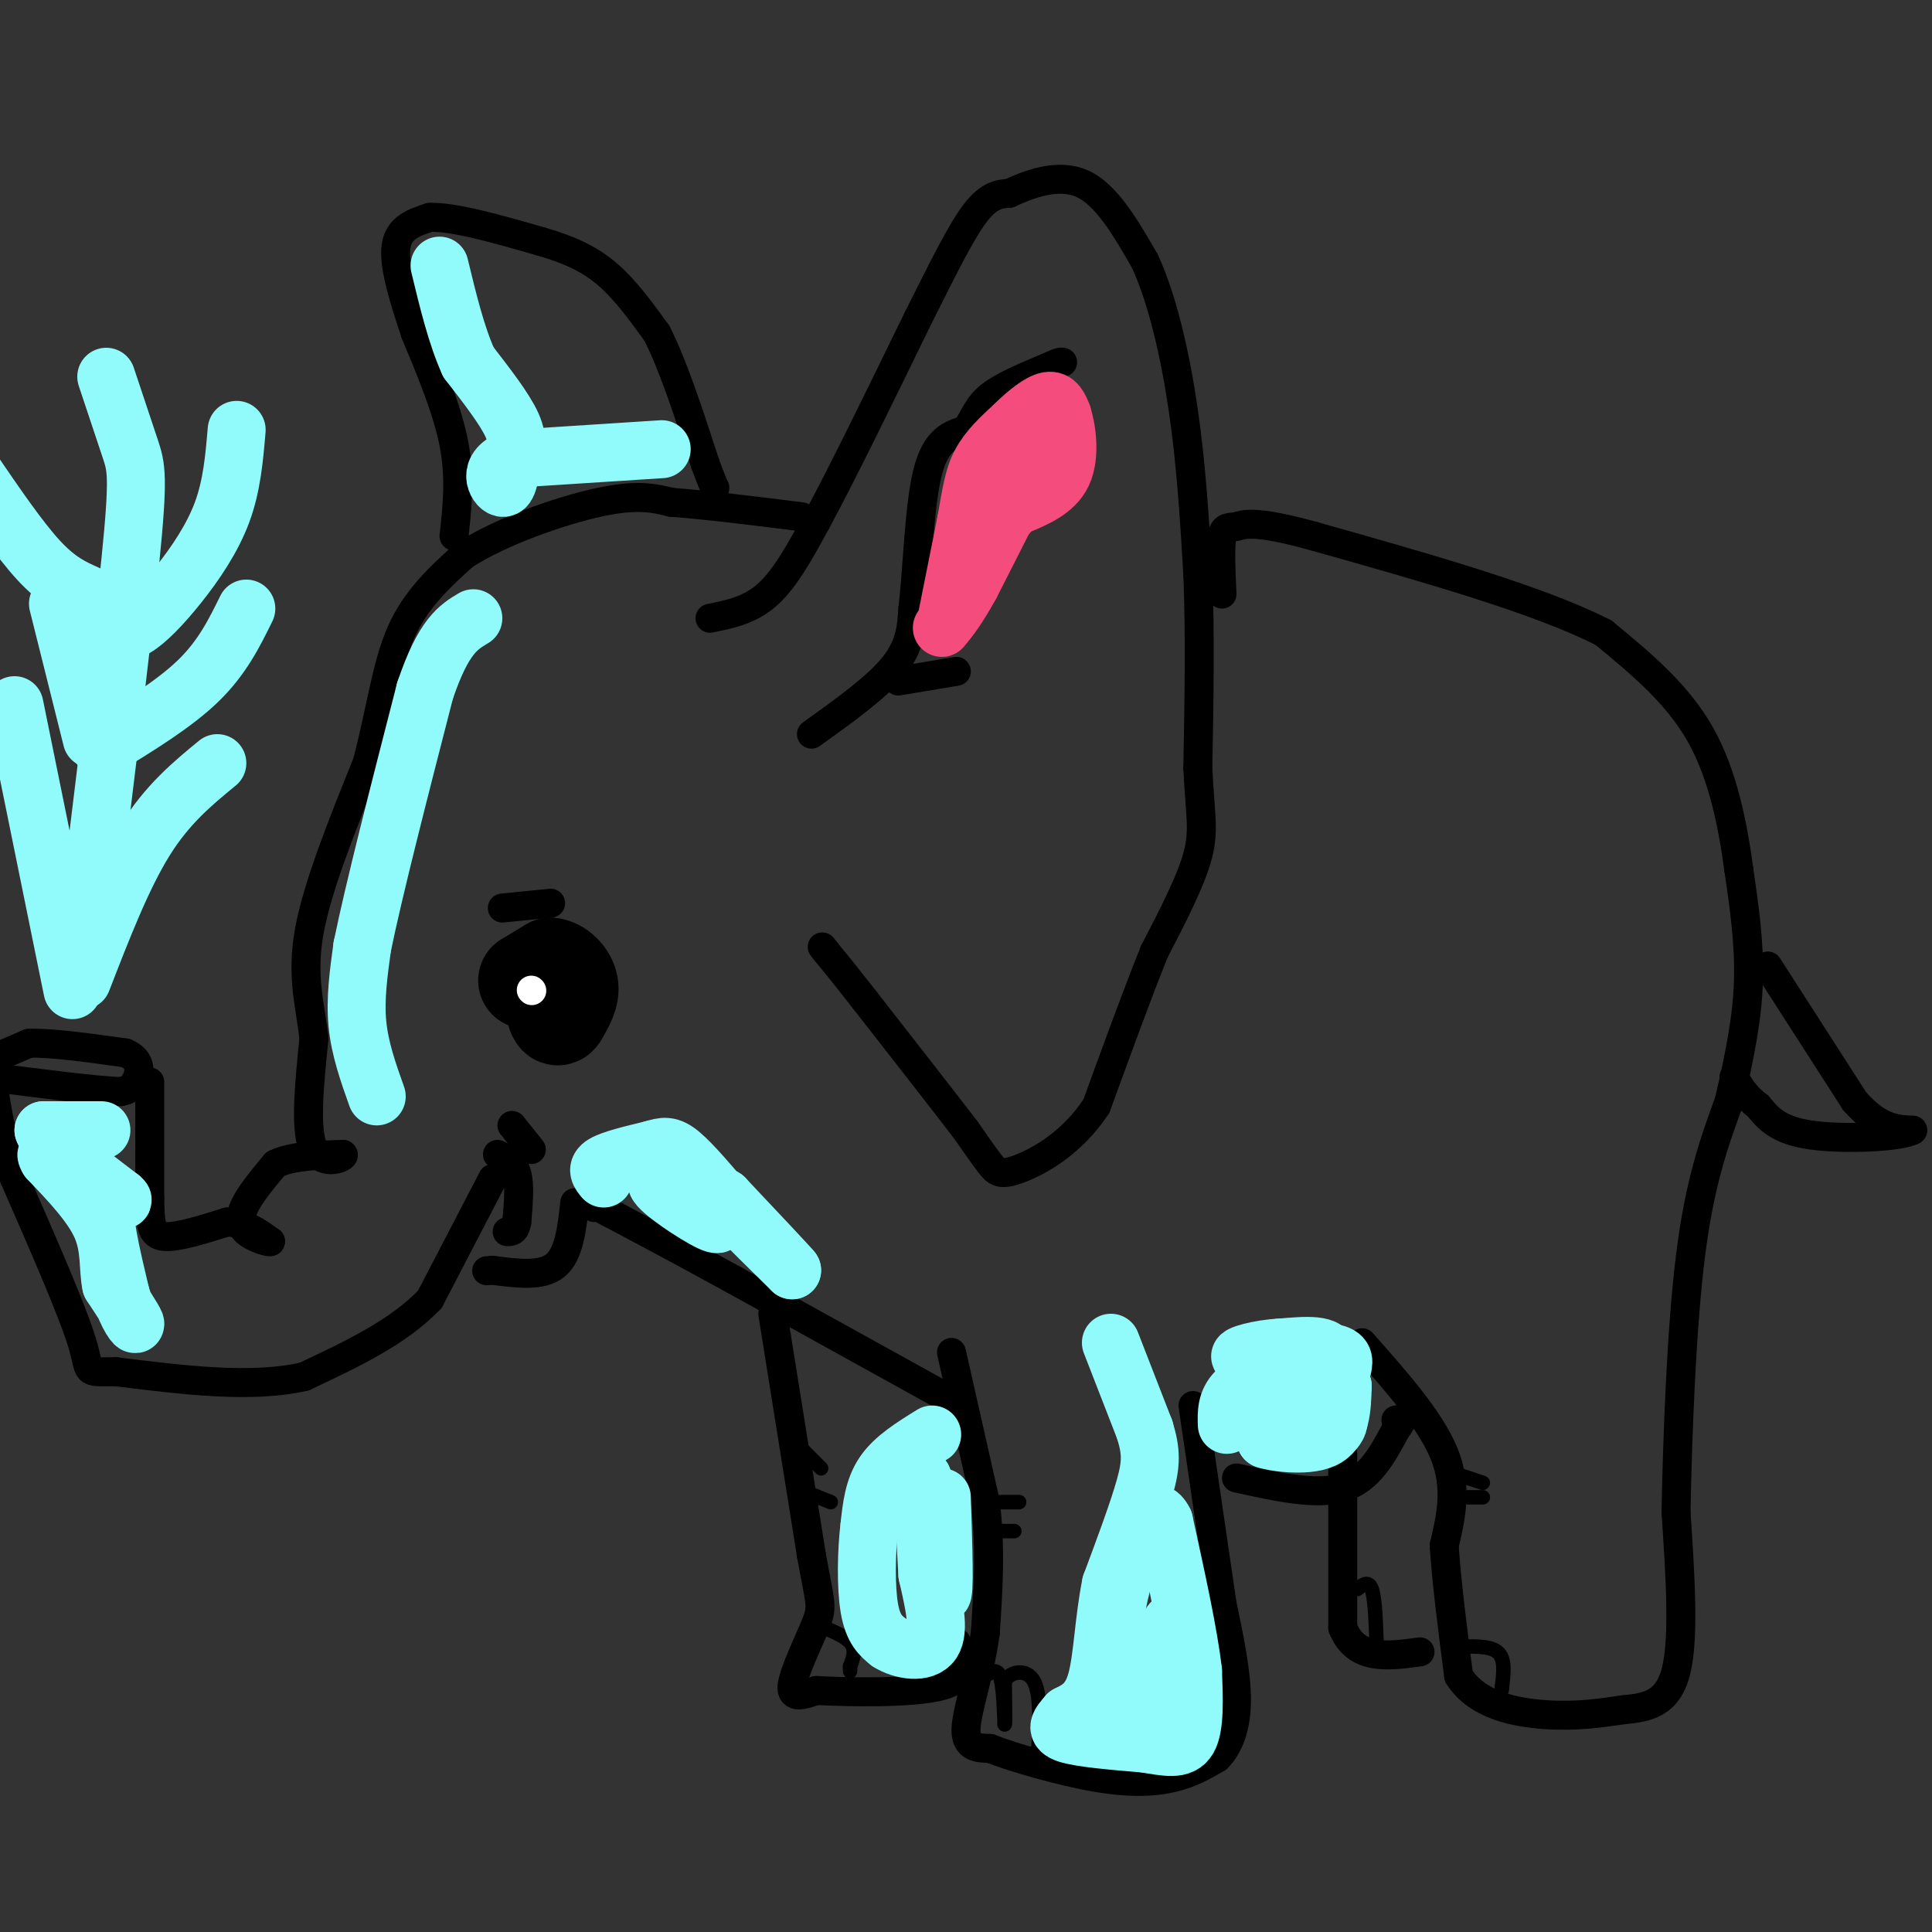 <svg viewBox='0 0 400 400' version='1.1' xmlns='http://www.w3.org/2000/svg' xmlns:xlink='http://www.w3.org/1999/xlink'><rect x="0" y="0" width="400" height="400" fill="#333333" stroke="none"/><g fill='none' stroke='#000000' stroke-width='6' stroke-linecap='round' stroke-linejoin='round'><path d='M197,280c0.000,0.000 7.000,31.000 7,31'/><path d='M204,311c1.167,9.667 0.583,18.333 0,27'/><path d='M204,338c-1.111,8.467 -3.889,16.133 -4,20c-0.111,3.867 2.444,3.933 5,4'/><path d='M205,362c4.905,1.929 14.667,4.750 22,6c7.333,1.250 12.238,0.929 16,0c3.762,-0.929 6.381,-2.464 9,-4'/><path d='M252,364c2.422,-2.400 3.978,-6.400 4,-12c0.022,-5.600 -1.489,-12.800 -3,-20'/><path d='M253,332c-1.500,-10.167 -3.750,-25.583 -6,-41'/><path d='M256,306c8.250,1.833 16.500,3.667 22,2c5.500,-1.667 8.250,-6.833 11,-12'/><path d='M289,296c1.833,-2.333 0.917,-2.167 0,-2'/><path d='M282,278c7.083,8.000 14.167,16.000 17,23c2.833,7.000 1.417,13.000 0,19'/><path d='M299,320c0.500,7.667 1.750,17.333 3,27'/><path d='M302,347c3.756,6.022 11.644,7.578 18,8c6.356,0.422 11.178,-0.289 16,-1'/><path d='M336,354c4.933,-0.467 9.267,-1.133 11,-8c1.733,-6.867 0.867,-19.933 0,-33'/><path d='M347,313c0.311,-15.489 1.089,-37.711 3,-53c1.911,-15.289 4.956,-23.644 8,-32'/><path d='M358,228c2.222,-9.511 3.778,-17.289 4,-25c0.222,-7.711 -0.889,-15.356 -2,-23'/><path d='M360,180c-1.200,-8.867 -3.200,-19.533 -8,-28c-4.800,-8.467 -12.400,-14.733 -20,-21'/><path d='M332,131c-13.333,-6.833 -36.667,-13.417 -60,-20'/><path d='M272,111c-12.726,-3.524 -14.542,-2.333 -16,-2c-1.458,0.333 -2.560,-0.190 -3,2c-0.440,2.190 -0.220,7.095 0,12'/><path d='M278,301c0.000,0.000 0.000,36.000 0,36'/><path d='M278,337c2.667,6.833 9.333,5.917 16,5'/><path d='M160,272c0.000,0.000 8.000,50.000 8,50'/><path d='M168,322c1.821,10.143 2.375,10.500 1,14c-1.375,3.500 -4.679,10.143 -5,13c-0.321,2.857 2.339,1.929 5,1'/><path d='M169,350c6.422,0.333 19.978,0.667 26,-1c6.022,-1.667 4.511,-5.333 3,-9'/><path d='M199,291c0.000,0.000 -47.000,-26.000 -47,-26'/><path d='M152,265c-12.167,-6.667 -19.083,-10.333 -26,-14'/><path d='M126,251c-4.833,-2.500 -3.917,-1.750 -3,-1'/><path d='M119,249c-0.583,5.333 -1.167,10.667 -4,13c-2.833,2.333 -7.917,1.667 -13,1'/><path d='M102,263c-2.167,0.167 -1.083,0.083 0,0'/><path d='M106,233c0.000,0.000 4.000,5.000 4,5'/><path d='M103,239c1.667,0.833 3.333,1.667 4,4c0.667,2.333 0.333,6.167 0,10'/><path d='M107,253c-0.333,2.000 -1.167,2.000 -2,2'/><path d='M102,244c0.000,0.000 -13.000,25.000 -13,25'/><path d='M89,269c-6.500,6.833 -16.250,11.417 -26,16'/><path d='M63,285c-10.833,2.500 -24.917,0.750 -39,-1'/><path d='M24,284c-7.000,0.022 -5.000,0.578 -7,-6c-2.000,-6.578 -8.000,-20.289 -14,-34'/><path d='M3,244c-3.167,-9.667 -4.083,-16.833 -5,-24'/><path d='M-1,219c0.000,0.000 7.000,-3.000 7,-3'/><path d='M6,216c4.500,-0.167 12.250,0.917 20,2'/><path d='M26,218c3.689,1.556 2.911,4.444 2,6c-0.911,1.556 -1.956,1.778 -3,2'/><path d='M25,226c-5.000,-0.167 -16.000,-1.583 -27,-3'/><path d='M31,224c0.000,0.000 0.000,24.000 0,24'/><path d='M31,248c0.089,5.644 0.311,7.756 3,8c2.689,0.244 7.844,-1.378 13,-3'/><path d='M47,253c3.667,0.167 6.333,2.083 9,4'/><path d='M56,257c0.333,0.429 -3.333,-0.500 -5,-2c-1.667,-1.500 -1.333,-3.571 0,-6c1.333,-2.429 3.667,-5.214 6,-8'/><path d='M57,241c3.333,-1.667 8.667,-1.833 14,-2'/><path d='M71,239c0.844,0.489 -4.044,2.711 -6,-1c-1.956,-3.711 -0.978,-13.356 0,-23'/><path d='M65,215c-0.756,-6.911 -2.644,-12.689 -1,-22c1.644,-9.311 6.822,-22.156 12,-35'/><path d='M76,158c2.844,-10.733 3.956,-20.067 7,-27c3.044,-6.933 8.022,-11.467 13,-16'/><path d='M96,115c7.578,-4.933 20.022,-9.267 28,-11c7.978,-1.733 11.489,-0.867 15,0'/><path d='M139,104c7.000,0.500 17.000,1.750 27,3'/><path d='M94,111c0.667,-6.000 1.333,-12.000 0,-19c-1.333,-7.000 -4.667,-15.000 -8,-23'/><path d='M86,69c-2.444,-7.311 -4.556,-14.089 -4,-18c0.556,-3.911 3.778,-4.956 7,-6'/><path d='M89,45c5.000,-0.167 14.000,2.417 23,5'/><path d='M112,50c6.244,1.800 10.356,3.800 14,7c3.644,3.200 6.822,7.600 10,12'/><path d='M136,69c3.333,6.500 6.667,16.750 10,27'/><path d='M146,96c2.000,5.333 2.000,5.167 2,5'/><path d='M147,128c4.167,-0.833 8.333,-1.667 12,-5c3.667,-3.333 6.833,-9.167 10,-15'/><path d='M169,108c5.167,-9.500 13.083,-25.750 21,-42'/><path d='M190,66c5.622,-11.244 9.178,-18.356 12,-22c2.822,-3.644 4.911,-3.822 7,-4'/><path d='M209,40c3.844,-1.778 9.956,-4.222 15,-2c5.044,2.222 9.022,9.111 13,16'/><path d='M237,54c3.667,7.867 6.333,19.533 8,31c1.667,11.467 2.333,22.733 3,34'/><path d='M248,119c0.500,12.333 0.250,26.167 0,40'/><path d='M248,159c0.400,9.333 1.400,12.667 0,18c-1.400,5.333 -5.200,12.667 -9,20'/><path d='M239,197c-3.500,8.667 -7.750,20.333 -12,32'/><path d='M227,229c-5.179,7.869 -12.125,11.542 -16,13c-3.875,1.458 -4.679,0.702 -6,-1c-1.321,-1.702 -3.161,-4.351 -5,-7'/><path d='M200,234c-4.333,-5.667 -12.667,-16.333 -21,-27'/><path d='M179,207c-4.833,-6.167 -6.417,-8.083 -8,-10'/><path d='M171,197c-1.333,-1.667 -0.667,-0.833 0,0'/><path d='M366,200c0.000,0.000 18.000,28.000 18,28'/><path d='M384,228c5.000,5.667 8.500,5.833 12,6'/><path d='M396,234c-2.311,1.422 -14.089,1.978 -21,1c-6.911,-0.978 -8.956,-3.489 -11,-6'/><path d='M364,229c-2.667,-2.000 -3.833,-4.000 -5,-6'/><path d='M168,152c6.750,-4.833 13.500,-9.667 17,-14c3.500,-4.333 3.750,-8.167 4,-12'/><path d='M189,126c0.933,-7.689 1.267,-20.911 3,-28c1.733,-7.089 4.867,-8.044 8,-9'/><path d='M200,89c1.822,-2.689 2.378,-4.911 5,-7c2.622,-2.089 7.311,-4.044 12,-6'/><path d='M217,76c2.500,-1.167 2.750,-1.083 3,-1'/><path d='M186,141c0.000,0.000 12.000,-2.000 12,-2'/><path d='M104,188c0.000,0.000 10.000,-1.000 10,-1'/></g>
<g fill='none' stroke='#000000' stroke-width='20' stroke-linecap='round' stroke-linejoin='round'><path d='M109,203c0.000,0.000 5.000,-3.000 5,-3'/><path d='M114,200c1.756,0.156 3.644,2.044 4,4c0.356,1.956 -0.822,3.978 -2,6'/><path d='M116,210c-0.500,1.000 -0.750,0.500 -1,0'/></g>
<g fill='none' stroke='#FFFFFF' stroke-width='6' stroke-linecap='round' stroke-linejoin='round'><path d='M110,205c0.000,0.000 0.100,0.100 0.1,0.1'/></g>
<g fill='none' stroke='#000000' stroke-width='3' stroke-linecap='round' stroke-linejoin='round'><path d='M168,336c3.333,1.250 6.667,2.500 8,4c1.333,1.500 0.667,3.250 0,5'/><path d='M176,345c0.000,1.000 0.000,1.000 0,1'/><path d='M204,347c1.167,-0.833 2.333,-1.667 3,0c0.667,1.667 0.833,5.833 1,10'/><path d='M208,357c0.167,0.167 0.083,-4.417 0,-9'/><path d='M208,348c1.289,-2.022 4.511,-2.578 6,0c1.489,2.578 1.244,8.289 1,14'/><path d='M215,362c0.000,2.500 -0.500,1.750 -1,1'/><path d='M281,329c1.167,-0.917 2.333,-1.833 3,0c0.667,1.833 0.833,6.417 1,11'/><path d='M285,340c0.167,1.833 0.083,0.917 0,0'/><path d='M301,341c3.667,-0.167 7.333,-0.333 9,1c1.667,1.333 1.333,4.167 1,7'/><path d='M311,349c0.000,1.500 -0.500,1.750 -1,2'/><path d='M301,305c0.000,0.000 6.000,2.000 6,2'/><path d='M304,310c1.500,0.000 3.000,0.000 3,0c0.000,0.000 -1.500,0.000 -3,0'/><path d='M205,311c0.000,0.000 6.000,0.000 6,0'/><path d='M205,317c0.000,0.000 5.000,0.000 5,0'/><path d='M165,299c0.000,0.000 5.000,5.000 5,5'/><path d='M167,309c0.000,0.000 5.000,2.000 5,2'/></g>
<g fill='none' stroke='#F44C7D' stroke-width='12' stroke-linecap='round' stroke-linejoin='round'><path d='M196,128c0.000,0.000 4.000,-20.000 4,-20'/><path d='M200,108c0.978,-5.422 1.422,-8.978 3,-12c1.578,-3.022 4.289,-5.511 7,-8'/><path d='M210,88c2.511,-2.489 5.289,-4.711 7,-5c1.711,-0.289 2.356,1.356 3,3'/><path d='M220,86c0.911,2.822 1.689,8.378 0,12c-1.689,3.622 -5.844,5.311 -10,7'/><path d='M210,105c-2.833,2.833 -4.917,6.417 -7,10'/><path d='M203,115c0.667,-2.167 5.833,-12.583 11,-23'/><path d='M214,92c2.600,-5.222 3.600,-6.778 3,-5c-0.600,1.778 -2.800,6.889 -5,12'/><path d='M212,99c-2.667,5.667 -6.833,13.833 -11,22'/><path d='M201,121c-2.833,5.167 -4.417,7.083 -6,9'/></g>
<g fill='none' stroke='#91FBFB' stroke-width='12' stroke-linecap='round' stroke-linejoin='round'><path d='M254,295c-0.083,-2.417 -0.167,-4.833 2,-7c2.167,-2.167 6.583,-4.083 11,-6'/><path d='M267,282c3.500,0.833 6.750,5.917 10,11'/><path d='M277,293c0.889,2.822 -1.889,4.378 -5,5c-3.111,0.622 -6.556,0.311 -10,0'/><path d='M262,298c0.933,0.489 8.267,1.711 12,0c3.733,-1.711 3.867,-6.356 4,-11'/><path d='M278,287c-1.244,-1.667 -6.356,-0.333 -9,1c-2.644,1.333 -2.822,2.667 -3,4'/><path d='M266,292c1.978,-1.733 8.422,-8.067 9,-11c0.578,-2.933 -4.711,-2.467 -10,-2'/><path d='M265,279c-4.133,0.178 -9.467,1.622 -8,2c1.467,0.378 9.733,-0.311 18,-1'/><path d='M275,280c3.500,0.333 3.250,1.667 3,3'/><path d='M230,278c0.000,0.000 7.000,18.000 7,18'/><path d='M237,296c1.400,4.578 1.400,7.022 0,12c-1.400,4.978 -4.200,12.489 -7,20'/><path d='M230,328c-1.489,7.244 -1.711,15.356 -3,20c-1.289,4.644 -3.644,5.822 -6,7'/><path d='M221,355c-1.644,1.889 -2.756,3.111 0,4c2.756,0.889 9.378,1.444 16,2'/><path d='M237,361c4.444,0.711 7.556,1.489 9,-1c1.444,-2.489 1.222,-8.244 1,-14'/><path d='M247,346c-0.833,-7.500 -3.417,-19.250 -6,-31'/><path d='M241,315c-2.070,-4.250 -4.246,0.624 -6,5c-1.754,4.376 -3.088,8.255 -4,14c-0.912,5.745 -1.404,13.356 -1,17c0.404,3.644 1.702,3.322 3,3'/><path d='M233,354c2.417,-0.988 6.958,-4.958 9,-9c2.042,-4.042 1.583,-8.155 1,-9c-0.583,-0.845 -1.292,1.577 -2,4'/><path d='M241,340c-0.667,1.333 -1.333,2.667 -2,4'/><path d='M193,297c-3.917,2.417 -7.833,4.833 -10,8c-2.167,3.167 -2.583,7.083 -3,11'/><path d='M180,316c-0.644,5.178 -0.756,12.622 0,17c0.756,4.378 2.378,5.689 4,7'/><path d='M184,340c2.667,1.711 7.333,2.489 9,0c1.667,-2.489 0.333,-8.244 -1,-14'/><path d='M192,326c-0.333,-5.667 -0.667,-12.833 -1,-20'/><path d='M191,306c0.500,0.667 2.250,12.333 4,24'/><path d='M195,330c0.667,0.667 0.333,-9.667 0,-20'/><path d='M125,244c-0.833,-1.000 -1.667,-2.000 0,-3c1.667,-1.000 5.833,-2.000 10,-3'/><path d='M135,238c2.444,-0.733 3.556,-1.067 6,1c2.444,2.067 6.222,6.533 10,11'/><path d='M151,250c3.833,4.000 8.417,8.500 13,13'/><path d='M164,263c-0.167,-0.333 -7.083,-7.667 -14,-15'/><path d='M150,248c-4.667,-3.000 -9.333,-3.000 -14,-3'/><path d='M136,245c0.267,1.444 7.933,6.556 11,8c3.067,1.444 1.533,-0.778 0,-3'/><path d='M21,234c0.000,0.000 -12.000,0.000 -12,0'/><path d='M9,234c0.667,2.333 8.333,8.167 16,14'/><path d='M25,248c1.689,1.556 -2.089,-1.556 -3,1c-0.911,2.556 1.044,10.778 3,19'/><path d='M25,268c1.356,4.644 3.244,6.756 3,6c-0.244,-0.756 -2.622,-4.378 -5,-8'/><path d='M23,266c-0.733,-3.289 -0.067,-7.511 -2,-12c-1.933,-4.489 -6.467,-9.244 -11,-14'/><path d='M10,240c-1.333,-2.167 0.833,-0.583 3,1'/><path d='M15,205c0.000,0.000 -12.000,-59.000 -12,-59'/><path d='M17,203c4.167,-10.750 8.333,-21.500 13,-29c4.667,-7.500 9.833,-11.750 15,-16'/><path d='M17,200c4.111,-33.244 8.222,-66.489 10,-84c1.778,-17.511 1.222,-19.289 0,-23c-1.222,-3.711 -3.111,-9.356 -5,-15'/><path d='M23,130c1.345,0.673 2.690,1.345 5,0c2.310,-1.345 5.583,-4.708 9,-9c3.417,-4.292 6.976,-9.512 9,-15c2.024,-5.488 2.512,-11.244 3,-17'/><path d='M18,123c-3.000,-1.333 -6.000,-2.667 -10,-7c-4.000,-4.333 -9.000,-11.667 -14,-19'/><path d='M21,155c7.500,-4.583 15.000,-9.167 20,-14c5.000,-4.833 7.500,-9.917 10,-15'/><path d='M19,153c0.000,0.000 -7.000,-28.000 -7,-28'/><path d='M78,227c-1.750,-4.917 -3.500,-9.833 -4,-15c-0.500,-5.167 0.250,-10.583 1,-16'/><path d='M75,196c2.333,-11.500 7.667,-32.250 13,-53'/><path d='M88,143c3.833,-11.333 6.917,-13.167 10,-15'/><path d='M137,93c0.000,0.000 -31.000,2.000 -31,2'/><path d='M106,95c-5.356,1.911 -3.244,5.689 -2,6c1.244,0.311 1.622,-2.844 2,-6'/><path d='M106,95c0.711,-1.911 1.489,-3.689 0,-7c-1.489,-3.311 -5.244,-8.156 -9,-13'/><path d='M97,75c-2.500,-5.500 -4.250,-12.750 -6,-20'/></g>
</svg>